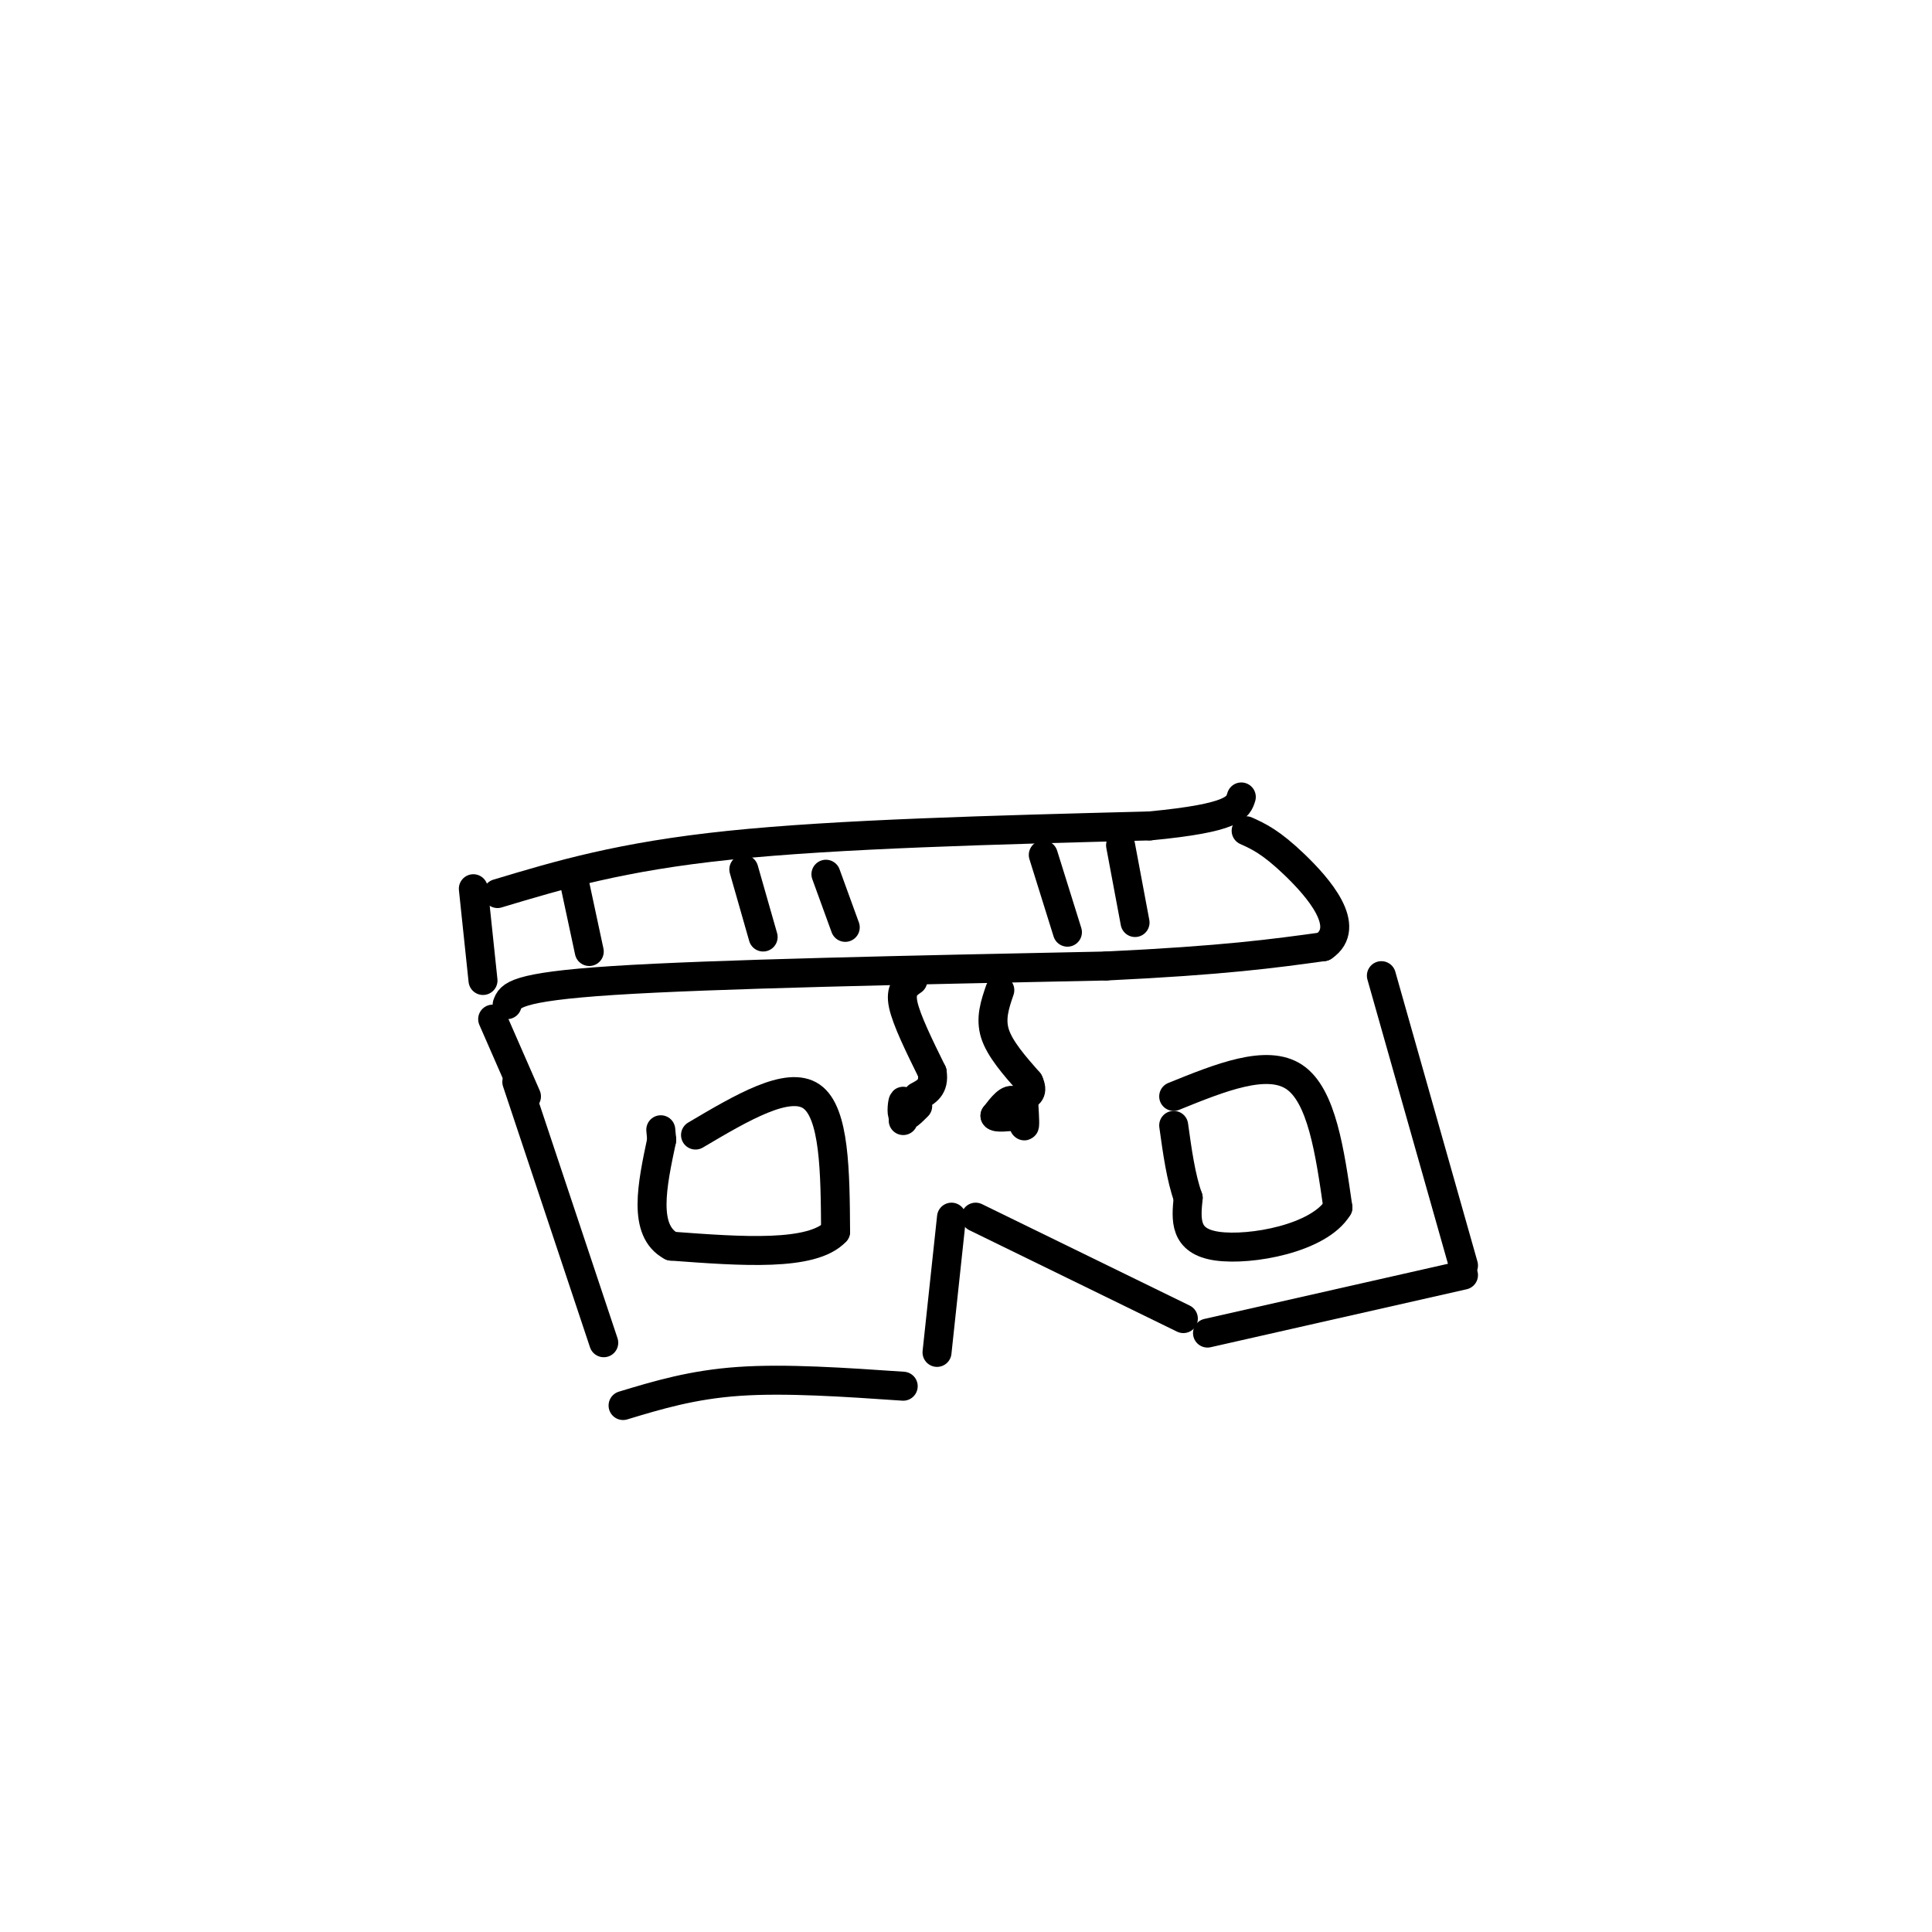 <svg viewBox='0 0 400 400' version='1.1' xmlns='http://www.w3.org/2000/svg' xmlns:xlink='http://www.w3.org/1999/xlink'><g fill='none' stroke='#000000' stroke-width='6' stroke-linecap='round' stroke-linejoin='round'><path d='M98,184c0.000,0.000 2.000,19.000 2,19'/><path d='M103,185c12.750,-3.833 25.500,-7.667 48,-10c22.500,-2.333 54.750,-3.167 87,-4'/><path d='M238,171c17.667,-1.667 18.333,-3.833 19,-6'/><path d='M105,208c0.667,-1.833 1.333,-3.667 22,-5c20.667,-1.333 61.333,-2.167 102,-3'/><path d='M229,200c24.500,-1.167 34.750,-2.583 45,-4'/><path d='M274,196c6.111,-4.089 -1.111,-12.311 -6,-17c-4.889,-4.689 -7.444,-5.844 -10,-7'/><path d='M197,252c0.000,0.000 -3.000,28.000 -3,28'/><path d='M202,252c0.000,0.000 43.000,21.000 43,21'/><path d='M250,276c0.000,0.000 53.000,-12.000 53,-12'/><path d='M286,202c0.000,0.000 17.000,60.000 17,60'/><path d='M187,287c-12.167,-0.833 -24.333,-1.667 -34,-1c-9.667,0.667 -16.833,2.833 -24,5'/><path d='M107,224c0.000,0.000 18.000,54.000 18,54'/><path d='M144,235c9.583,-5.667 19.167,-11.333 24,-8c4.833,3.333 4.917,15.667 5,28'/><path d='M173,255c-4.833,5.167 -19.417,4.083 -34,3'/><path d='M139,258c-6.000,-3.167 -4.000,-12.583 -2,-22'/><path d='M137,236c-0.333,-3.667 -0.167,-1.833 0,0'/><path d='M243,227c9.667,-3.917 19.333,-7.833 25,-4c5.667,3.833 7.333,15.417 9,27'/><path d='M277,250c-3.889,6.422 -18.111,8.978 -25,8c-6.889,-0.978 -6.444,-5.489 -6,-10'/><path d='M246,248c-1.500,-4.167 -2.250,-9.583 -3,-15'/><path d='M102,211c0.000,0.000 7.000,16.000 7,16'/><path d='M119,183c0.000,0.000 3.000,14.000 3,14'/><path d='M154,180c0.000,0.000 4.000,14.000 4,14'/><path d='M171,181c0.000,0.000 4.000,11.000 4,11'/><path d='M216,177c0.000,0.000 5.000,16.000 5,16'/><path d='M232,175c0.000,0.000 3.000,16.000 3,16'/><path d='M189,203c-1.333,0.917 -2.667,1.833 -2,5c0.667,3.167 3.333,8.583 6,14'/><path d='M193,222c0.500,3.167 -1.250,4.083 -3,5'/><path d='M207,205c-1.000,2.917 -2.000,5.833 -1,9c1.000,3.167 4.000,6.583 7,10'/><path d='M213,224c1.000,2.167 0.000,2.583 -1,3'/><path d='M212,229c0.133,2.311 0.267,4.622 0,4c-0.267,-0.622 -0.933,-4.178 -2,-5c-1.067,-0.822 -2.533,1.089 -4,3'/><path d='M206,231c0.167,0.500 2.583,0.250 5,0'/><path d='M190,229c-1.267,1.267 -2.533,2.533 -3,2c-0.467,-0.533 -0.133,-2.867 0,-3c0.133,-0.133 0.067,1.933 0,4'/></g>
</svg>